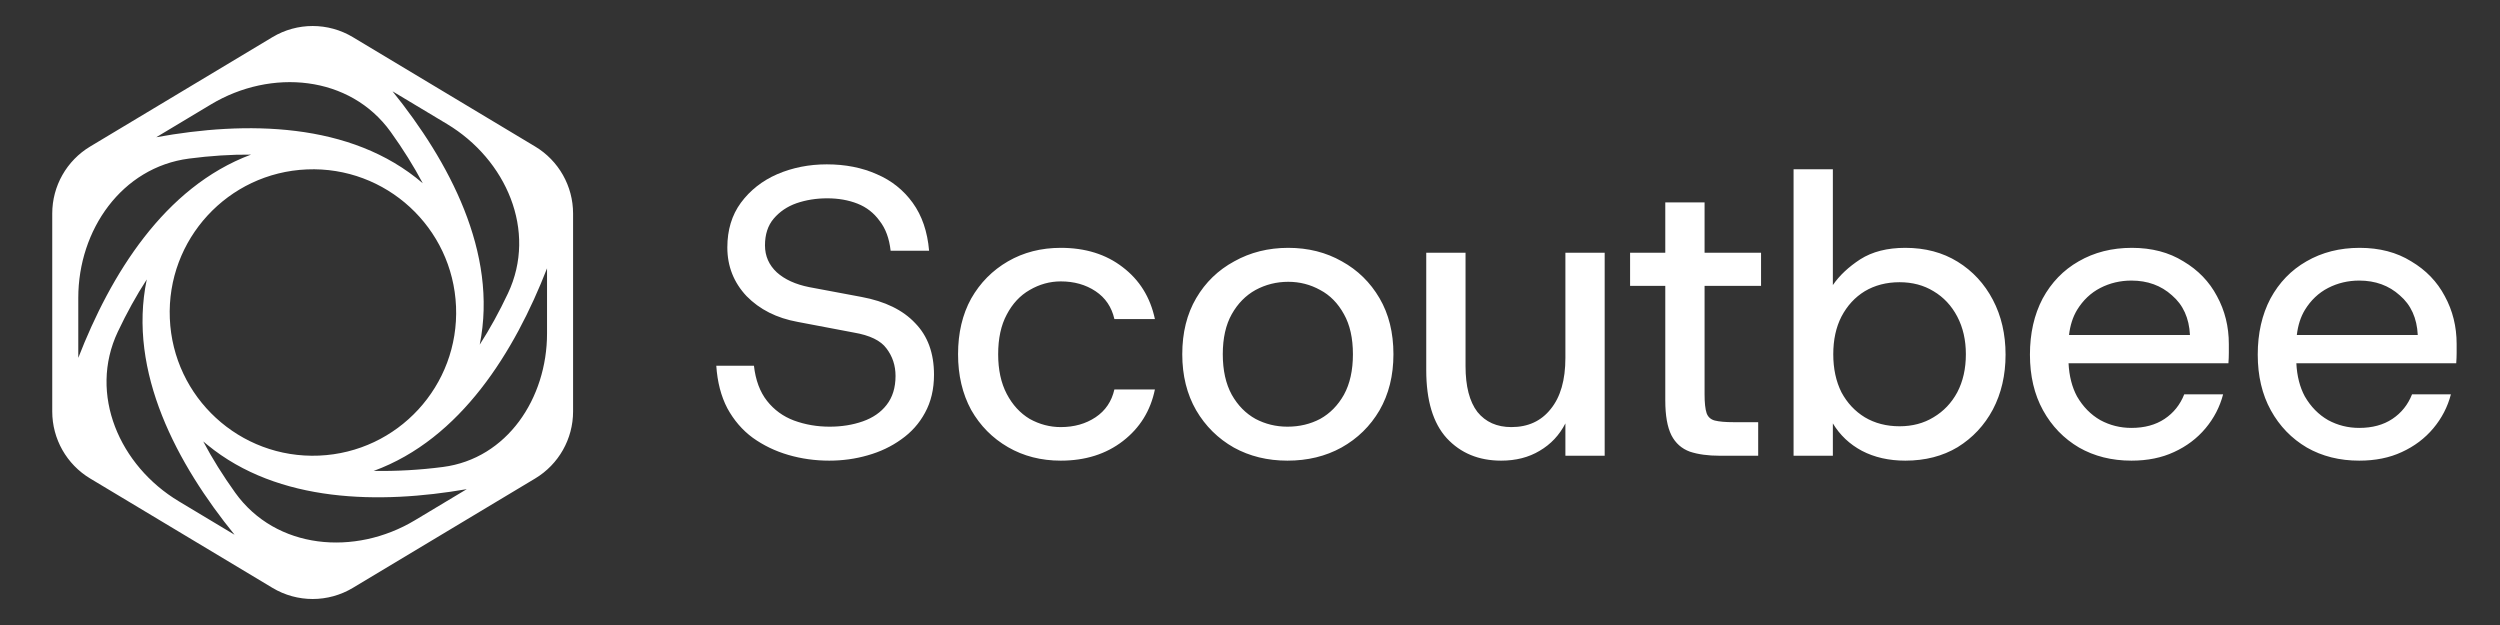 <svg width="1024" height="256" viewBox="0 0 1024 256" fill="none" xmlns="http://www.w3.org/2000/svg">
<rect x="0" y="0" width="1024" height="256" fill="#333333" stroke="none"/>
<path fill-rule="evenodd" clip-rule="evenodd" d="M21.399 87.452C21.399 76.211 27.297 65.795 36.936 60.012L111.602 15.212C121.736 9.132 134.396 9.132 144.53 15.212L219.197 60.012C228.835 65.795 234.733 76.211 234.733 87.452V168.549C234.733 179.789 228.835 190.206 219.197 195.989L144.53 240.789C134.396 246.869 121.736 246.869 111.602 240.789L36.936 195.989C27.297 190.206 21.399 179.789 21.399 168.549V87.452ZM32.066 146.581V121.966C32.066 94.194 49.876 68.546 77.415 64.955C86.243 63.804 94.746 63.257 102.792 63.331C67.167 76.687 45.264 112.597 32.066 146.581ZM48.245 135.924C36.165 161.505 48.97 190.77 73.228 205.325L96.074 219.033C72.787 190.351 52.158 152.44 60.12 114.457C55.879 120.992 51.904 128.176 48.245 135.924ZM96.35 201.822C113.051 225.095 145.35 227.857 169.913 213.12L191.182 200.358C155.71 206.512 114.082 206.089 84.957 182.221C84.377 181.759 83.804 181.287 83.24 180.806C86.917 187.756 91.304 194.791 96.35 201.822ZM181.437 191.272C207.739 187.853 224.066 163.112 224.066 136.589V109.911C210.834 143.877 188.826 179.785 153.076 192.883C162.479 193.037 171.994 192.499 181.437 191.272ZM208.074 120.127C220.123 94.555 207.315 65.322 183.075 50.779L160.774 37.398C183.798 65.93 204.114 103.473 196.495 141.166C200.627 134.746 204.502 127.707 208.074 120.127ZM160.043 54.045C143.334 30.768 111.027 27.997 86.457 42.739L63.996 56.215C100.408 49.58 143.669 49.725 173.167 75.062C169.483 68.111 165.091 61.076 160.043 54.045ZM125.727 69.389C109.539 70.065 95.166 77.232 84.996 88.288C74.826 99.344 68.883 114.265 69.559 130.452C70.235 146.64 77.402 161.013 88.458 171.183C99.514 181.353 114.435 187.296 130.622 186.62C146.81 185.944 161.183 178.778 171.353 167.721C181.523 156.665 187.466 141.745 186.79 125.557C186.114 109.369 178.948 94.996 167.891 84.826C156.835 74.656 141.915 68.713 125.727 69.389Z" fill="white"/>
<path fill-rule="evenodd" clip-rule="evenodd" d="M322.892 186.335C328.256 187.899 333.844 188.681 339.655 188.681C345.131 188.681 350.383 187.955 355.412 186.502C360.553 185.049 365.135 182.87 369.158 179.965C373.293 177.059 376.533 173.427 378.88 169.069C381.339 164.599 382.568 159.402 382.568 153.479C382.568 144.651 379.998 137.611 374.857 132.358C369.828 126.994 362.508 123.418 352.898 121.63L331.441 117.607C325.854 116.489 321.439 114.478 318.199 111.572C314.958 108.555 313.337 104.867 313.337 100.509C313.337 96.039 314.511 92.407 316.858 89.613C319.316 86.707 322.445 84.584 326.245 83.243C330.156 81.902 334.347 81.231 338.817 81.231C343.399 81.231 347.534 81.958 351.222 83.411C354.909 84.864 357.927 87.21 360.273 90.451C362.732 93.58 364.241 97.659 364.799 102.688H380.557C379.886 94.865 377.651 88.328 373.851 83.075C370.052 77.823 365.135 73.912 359.1 71.341C353.065 68.659 346.249 67.318 338.649 67.318C331.385 67.318 324.624 68.659 318.366 71.341C312.22 74.023 307.247 77.935 303.447 83.075C299.76 88.104 297.916 94.195 297.916 101.347C297.916 109.058 300.542 115.707 305.794 121.295C311.158 126.771 318.143 130.291 326.748 131.855L349.713 136.214C356.306 137.331 360.776 139.51 363.123 142.751C365.582 145.992 366.811 149.736 366.811 153.982C366.811 158.788 365.582 162.755 363.123 165.884C360.776 168.901 357.536 171.136 353.401 172.589C349.266 174.042 344.74 174.768 339.823 174.768C334.682 174.768 329.821 173.93 325.239 172.254C320.769 170.578 317.081 167.896 314.176 164.208C311.27 160.52 309.482 155.714 308.811 149.792H293.39C293.837 156.497 295.345 162.308 297.916 167.225C300.598 172.142 304.062 176.165 308.309 179.294C312.667 182.423 317.528 184.77 322.892 186.335ZM780.41 188.681C773.704 188.681 767.782 187.34 762.641 184.658C757.612 181.976 753.645 178.233 750.739 173.427V186.67H734.647V69.34H750.739V116.769C753.421 112.858 757.165 109.337 761.97 106.208C766.888 103.079 773.034 101.515 780.41 101.515C788.568 101.515 795.72 103.414 801.866 107.214C808.012 111.014 812.818 116.21 816.282 122.803C819.746 129.397 821.479 136.884 821.479 145.266C821.479 153.647 819.746 161.135 816.282 167.728C812.818 174.21 808.012 179.35 801.866 183.15C795.72 186.838 788.568 188.681 780.41 188.681ZM778.063 174.601C783.315 174.601 787.953 173.371 791.976 170.913C796.111 168.454 799.352 165.046 801.698 160.688C804.045 156.217 805.219 151.021 805.219 145.098C805.219 139.287 804.045 134.146 801.698 129.676C799.352 125.206 796.111 121.742 791.976 119.283C787.953 116.825 783.315 115.595 778.063 115.595C772.699 115.595 767.949 116.825 763.814 119.283C759.791 121.742 756.606 125.206 754.26 129.676C752.024 134.035 750.907 139.175 750.907 145.098C750.907 151.021 752.024 156.217 754.26 160.688C756.606 165.046 759.791 168.454 763.814 170.913C767.949 173.371 772.699 174.601 778.063 174.601ZM851.578 183.317C857.837 186.893 864.989 188.682 873.035 188.682C879.628 188.682 885.439 187.508 890.468 185.161C895.609 182.815 899.911 179.574 903.376 175.439C906.84 171.304 909.243 166.666 910.584 161.526H894.659C892.983 165.772 890.301 169.125 886.613 171.583C882.925 174.042 878.399 175.271 873.035 175.271C868.453 175.271 864.206 174.21 860.295 172.086C856.384 169.851 853.199 166.61 850.74 162.364C848.693 158.561 847.538 154.035 847.277 148.786H912.763C912.875 147.221 912.93 145.824 912.93 144.595V140.907C912.93 133.755 911.31 127.218 908.069 121.295C904.94 115.372 900.358 110.622 894.324 107.046C888.401 103.359 881.36 101.515 873.203 101.515C865.045 101.515 857.781 103.359 851.411 107.046C845.153 110.622 840.236 115.707 836.659 122.301C833.195 128.894 831.463 136.549 831.463 145.266C831.463 153.982 833.251 161.582 836.827 168.063C840.403 174.545 845.32 179.63 851.578 183.317ZM847.471 137.22C847.93 133.27 849.02 129.862 850.74 126.994C853.199 122.971 856.384 119.954 860.295 117.942C864.206 115.931 868.453 114.925 873.035 114.925C879.628 114.925 885.16 116.936 889.63 120.96C894.212 124.871 896.671 130.291 897.006 137.22H847.471ZM944.888 183.317C951.146 186.893 958.298 188.682 966.344 188.682C972.937 188.682 978.749 187.508 983.777 185.161C988.918 182.815 993.221 179.574 996.685 175.439C1000.15 171.304 1002.55 166.666 1003.89 161.526H987.968C986.292 165.772 983.61 169.125 979.922 171.583C976.234 174.042 971.708 175.271 966.344 175.271C961.762 175.271 957.516 174.21 953.604 172.086C949.693 169.851 946.508 166.61 944.049 162.364C942.002 158.561 940.847 154.035 940.586 148.786H1006.07C1006.18 147.221 1006.24 145.824 1006.24 144.595V140.907C1006.24 133.755 1004.62 127.218 1001.38 121.295C998.249 115.372 993.667 110.622 987.633 107.046C981.71 103.359 974.67 101.515 966.512 101.515C958.354 101.515 951.09 103.359 944.72 107.046C938.462 110.622 933.545 115.707 929.969 122.301C926.504 128.894 924.772 136.549 924.772 145.266C924.772 153.982 926.56 161.582 930.136 168.063C933.712 174.545 938.629 179.63 944.888 183.317ZM940.78 137.22C941.239 133.27 942.329 129.862 944.049 126.994C946.508 122.971 949.693 119.954 953.604 117.942C957.516 115.931 961.762 114.925 966.344 114.925C972.937 114.925 978.469 116.936 982.939 120.96C987.521 124.871 989.98 130.291 990.315 137.22H940.78ZM692.158 184.994C695.511 186.111 699.59 186.67 704.395 186.67H720.152V172.924H710.095C706.742 172.924 704.172 172.701 702.384 172.254C700.707 171.807 699.59 170.801 699.031 169.236C698.472 167.56 698.193 164.99 698.193 161.526V117.104H721.326V103.526H698.193V82.908H682.101V103.526H667.685V117.104H682.101V164.04C682.101 170.186 682.939 174.936 684.615 178.288C686.291 181.529 688.806 183.764 692.158 184.994ZM614.867 188.681C605.703 188.681 598.272 185.608 592.573 179.462C586.985 173.315 584.191 164.04 584.191 151.636V103.526H600.284V149.959C600.284 158.229 601.904 164.487 605.145 168.734C608.497 172.868 613.135 174.936 619.058 174.936C625.875 174.936 631.239 172.477 635.15 167.56C639.173 162.643 641.185 155.659 641.185 146.607V103.526H657.277V186.67H641.185V173.427C638.726 178.233 635.206 181.976 630.624 184.658C626.154 187.34 620.902 188.681 614.867 188.681ZM505.377 183.317C511.859 186.893 519.179 188.682 527.337 188.682C535.606 188.682 542.982 186.893 549.464 183.317C556.057 179.63 561.253 174.545 565.053 168.063C568.853 161.47 570.752 153.815 570.752 145.098C570.752 136.27 568.853 128.615 565.053 122.133C561.253 115.651 556.113 110.622 549.631 107.046C543.15 103.359 535.83 101.515 527.672 101.515C519.514 101.515 512.138 103.359 505.545 107.046C498.951 110.622 493.755 115.651 489.955 122.133C486.156 128.615 484.256 136.27 484.256 145.098C484.256 153.815 486.156 161.47 489.955 168.063C493.755 174.545 498.896 179.63 505.377 183.317ZM540.747 171.583C536.724 173.707 532.254 174.768 527.337 174.768C522.643 174.768 518.285 173.707 514.262 171.583C510.238 169.348 506.998 166.052 504.539 161.693C502.081 157.223 500.851 151.691 500.851 145.098C500.851 138.505 502.081 133.029 504.539 128.67C506.998 124.312 510.238 121.015 514.262 118.78C518.396 116.545 522.866 115.428 527.672 115.428C532.365 115.428 536.724 116.545 540.747 118.78C544.77 120.904 548.011 124.2 550.469 128.67C552.928 133.029 554.157 138.505 554.157 145.098C554.157 151.691 552.928 157.223 550.469 161.693C548.011 166.052 544.77 169.348 540.747 171.583ZM434.495 188.682C426.449 188.682 419.241 186.838 412.871 183.15C406.501 179.462 401.472 174.377 397.784 167.896C394.208 161.302 392.42 153.703 392.42 145.098C392.42 136.381 394.208 128.782 397.784 122.301C401.472 115.819 406.501 110.734 412.871 107.046C419.241 103.359 426.449 101.515 434.495 101.515C444.553 101.515 452.99 104.141 459.807 109.393C466.736 114.646 471.15 121.742 473.05 130.682H456.454C455.337 125.765 452.766 121.965 448.743 119.283C444.72 116.601 439.971 115.26 434.495 115.26C430.025 115.26 425.778 116.434 421.755 118.78C417.844 121.015 414.715 124.368 412.368 128.838C410.021 133.196 408.848 138.616 408.848 145.098C408.848 151.468 410.021 156.888 412.368 161.358C414.715 165.828 417.844 169.237 421.755 171.583C425.778 173.818 430.025 174.936 434.495 174.936C439.971 174.936 444.72 173.595 448.743 170.913C452.766 168.231 455.337 164.431 456.454 159.514H473.05C471.261 168.231 466.903 175.271 459.974 180.635C453.046 185.999 444.553 188.682 434.495 188.682Z" fill="white"/>
</svg>

